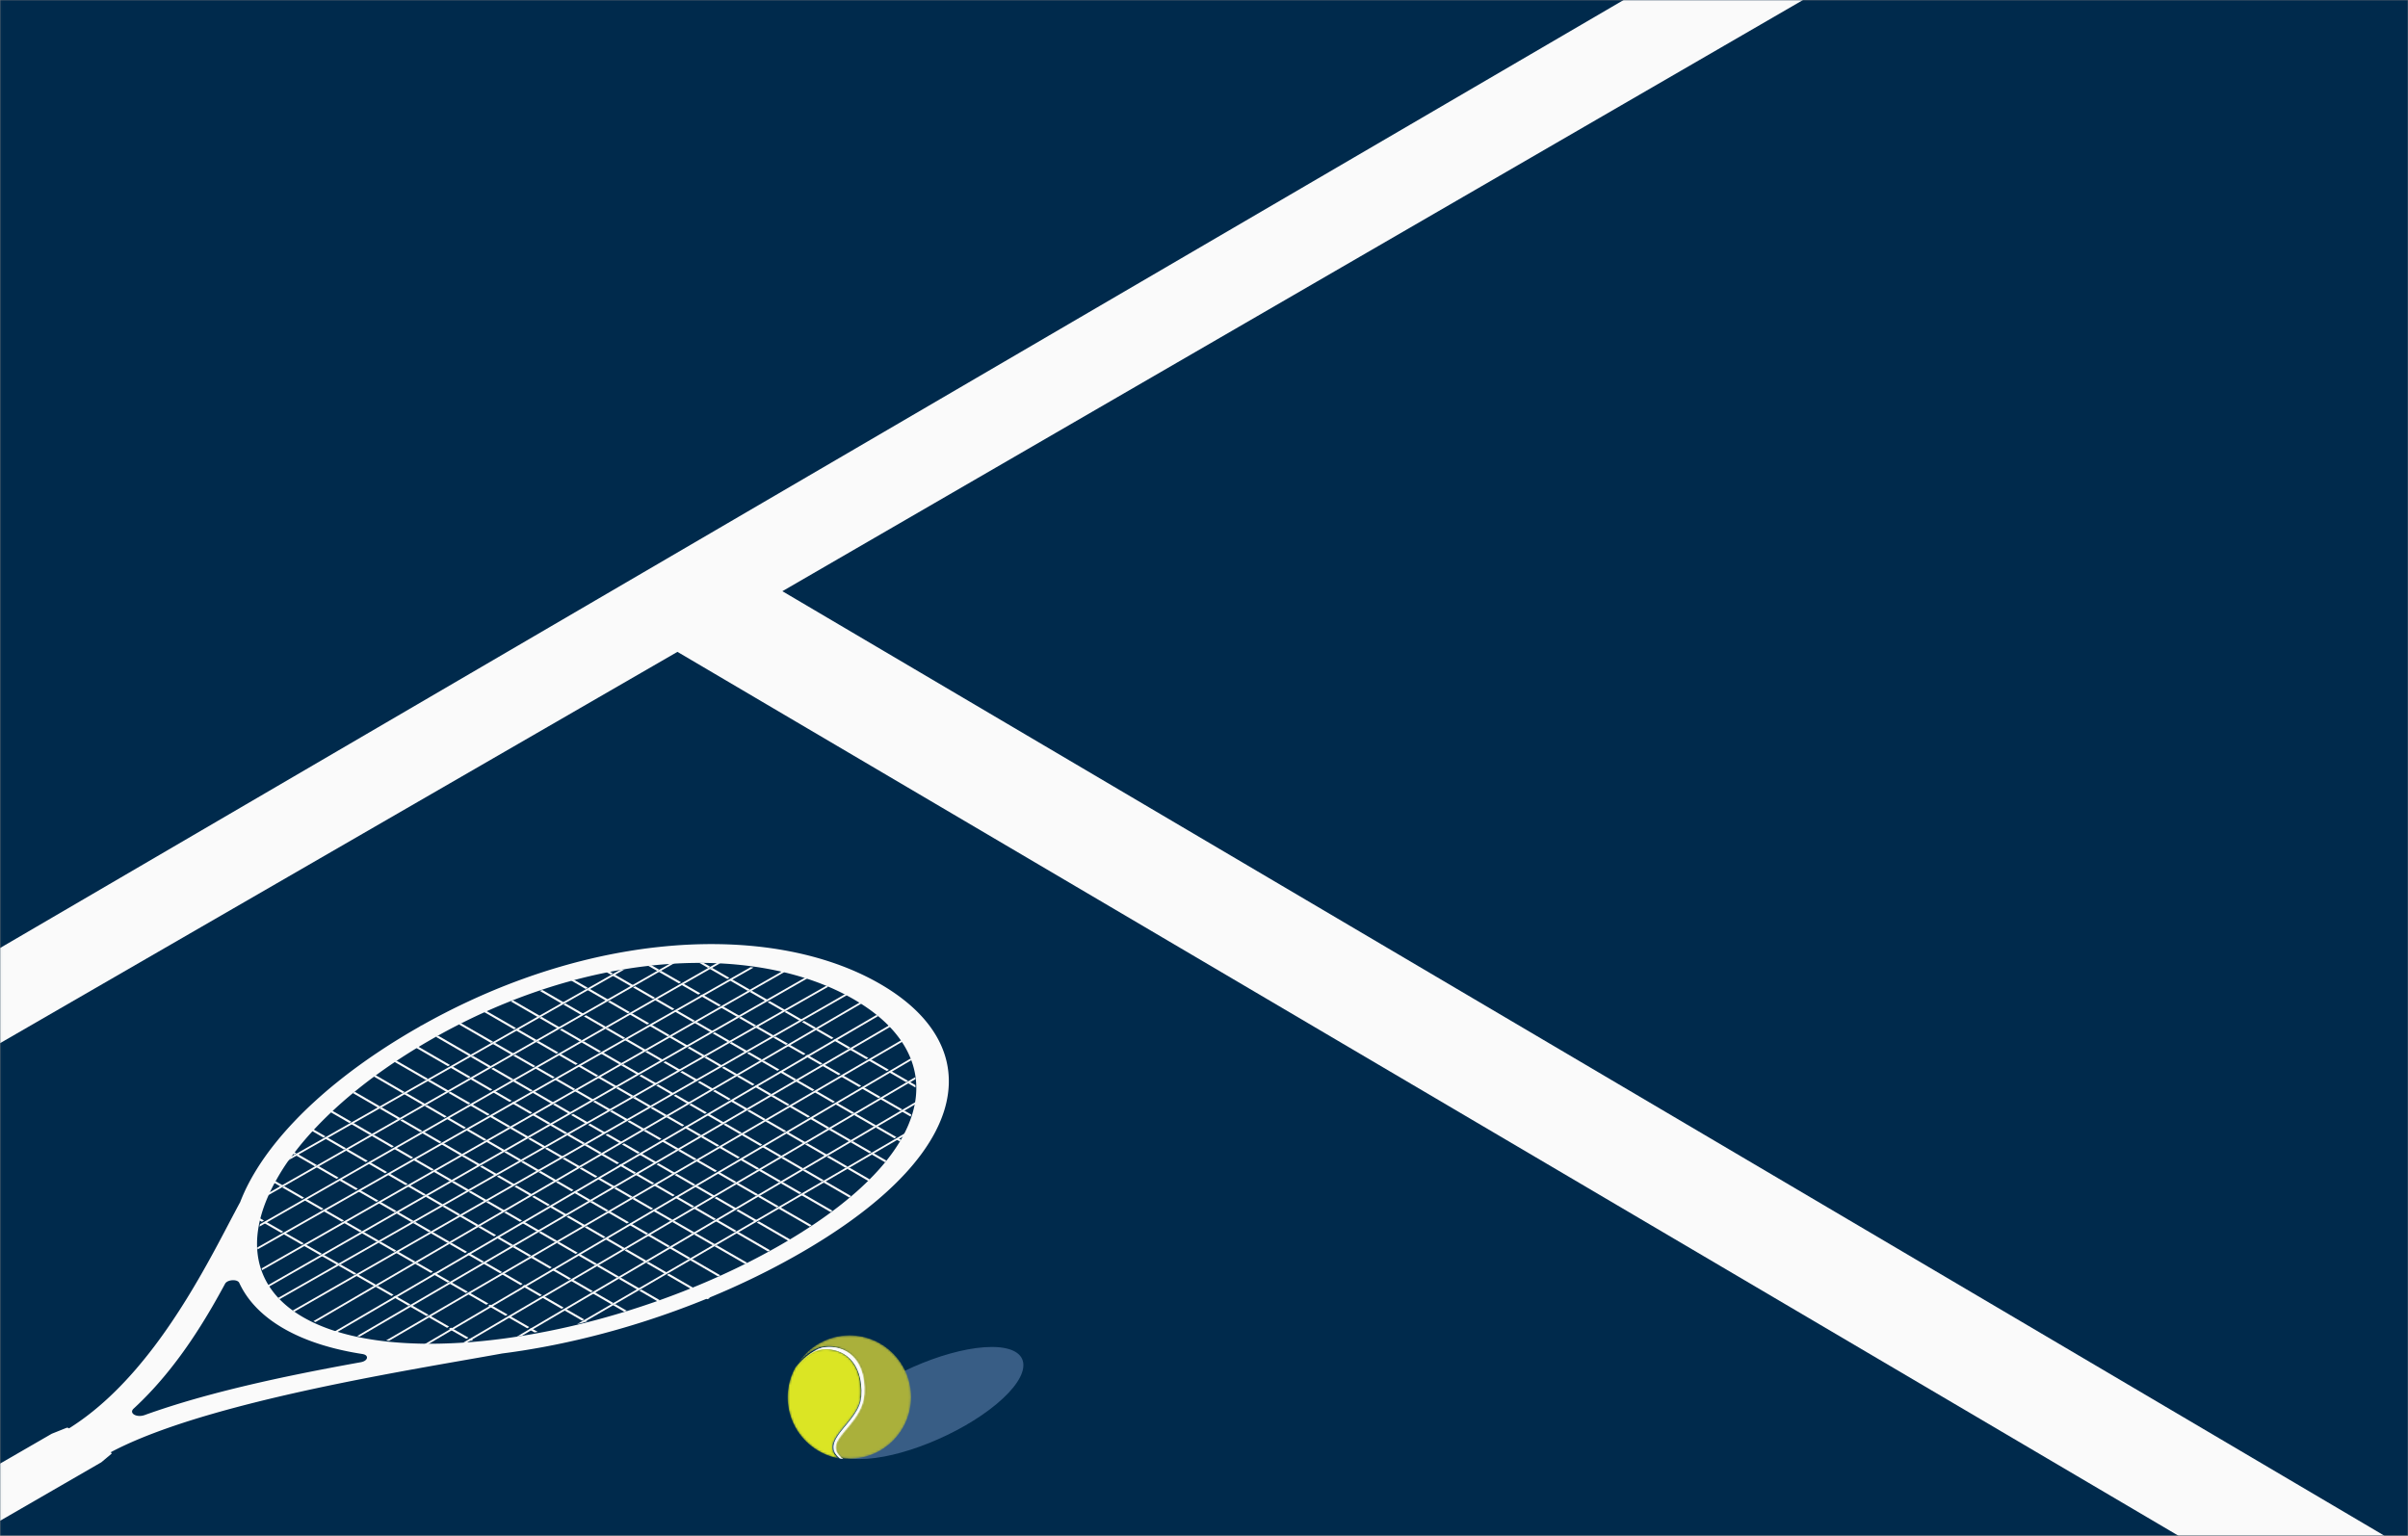 <svg xmlns="http://www.w3.org/2000/svg" xmlns:xlink="http://www.w3.org/1999/xlink" viewBox="0 0 1160 740"><rect x="0" y="0" width="1160" height="740" fill="#808080" stroke="none"/><defs><path id="path-1" d="M.026 0h1160v740H.026z"/><path d="M35.66 22.874C36.784 5.45 26.173-.946 16.765.124 11.733.694 7.273 4.929 4.21 8.745A29.657 29.657 0 00.437 23.258c0 14.708 10.67 26.933 24.735 29.46-10.698-8.538 9.689-17.442 10.488-29.844" id="path-3"/><path d="M25.249.39C14.679.39 5.402 5.944.159 14.304c3.143-3.741 7.667-7.83 12.76-8.387 9.674-1.061 20.323 5.277 19.43 22.595-.821 15.888-21.41 22.398-10.772 31.11 1.203.148 2.428.227 3.672.227 16.362 0 29.627-13.313 29.627-29.731C54.876 13.699 41.61.39 25.249.39" id="path-5"/></defs><g id="Tournament-challenge-app" stroke="none" stroke-width="1" fill="none" fill-rule="evenodd"><g id="Case-study" transform="translate(-140 -3645)"><g id="cards" transform="translate(140 3645)"><g id="shutterstock_1177470346"><g id="Group-5"><mask id="mask-2" fill="#fff"><use xlink:href="#path-1"/></mask><path id="Fill-1" fill="#002A4C" mask="url(#mask-2)" d="M.026 740h1160V0H.026z"/><path id="Fill-3" fill="#FAFAFA" mask="url(#mask-2)" d="M895.436-66.16L-33.63 476.427v45.646l359.974-207.992 833.682 491.01v-58.435l-783.132-461.8L895.436-15.566"/><path d="M0 732.767v-27.554L24.945 690.8l7.025-2.811c.144-.057.304-.084.457-.084.167 0 .326.031.444.101l.372.216c31.715-19.824 54.532-57.075 69.695-85.003.266-.48.526-.968.785-1.448 3.117-5.772 5.894-11.113 8.356-15.78.254-.49.513-.969.765-1.435l.006-.004c.468-.902.924-1.765 1.371-2.61.163-.298.324-.593.478-.888.34-.625.665-1.236.988-1.826a87.66 87.66 0 014.049-8.957 80.6 80.6 0 01.758-1.434 106.812 106.812 0 012.49-4.334c.172-.29.345-.576.524-.862 2.59-4.197 5.585-8.43 8.966-12.667.207-.26.42-.528.64-.796 2.704-3.34 5.65-6.692 8.833-10.026.237-.251.474-.502.716-.753a192.975 192.975 0 018.49-8.284l.781-.713a224.67 224.67 0 019.431-8.13c.284-.224.561-.453.845-.678a254.58 254.58 0 019.492-7.32c.295-.216.59-.432.892-.647a267.633 267.633 0 019.425-6.582c.307-.211.62-.418.937-.625a305.844 305.844 0 019.249-5.908c.324-.198.648-.4.978-.598a306.867 306.867 0 016.669-3.96c.772-.444 1.544-.884 2.315-1.324.336-.194.678-.383 1.019-.577 3.344-1.883 6.705-3.7 10.057-5.442.366-.18.712-.36 1.065-.545a317.26 317.26 0 0110.523-5.174l1.112-.52a323.992 323.992 0 0111.027-4.883 315.672 315.672 0 0113.585-5.341l1.24-.449a292.256 292.256 0 0114.47-4.83 291.825 291.825 0 0114.975-4.149c.47-.119.94-.238 1.415-.348a271.309 271.309 0 0118.273-3.796 64.497 64.497 0 011.56-.264 250.417 250.417 0 0115.47-2.103c.714-.08 1.421-.15 2.127-.216.934-.088 1.867-.18 2.799-.255.593-.053 1.184-.097 1.763-.145a232.907 232.907 0 0115.495-.691c.6-.013 1.185-.013 1.784-.018h.68c5.937 0 11.752.234 17.422.696l1.516.132c23.9 2.147 45.204 8.42 62.371 18.337 17.36 10.03 28.262 22.508 31.858 36.507.07.295.15.59.22.884a42.089 42.089 0 011.073 10.533c-.005.339-.018.686-.035 1.034-.123 2.754-.524 5.556-1.179 8.398-.074.335-.162.673-.254 1.017a37.632 37.632 0 01-.63 2.283c-.122.41-.254.823-.39 1.24a60.878 60.878 0 01-3.43 8.263c-.136.3-.298.603-.448.906-1.802 3.48-3.987 7-6.572 10.555-.202.272-.4.545-.602.818a109.749 109.749 0 01-7.182 8.654c-.23.255-.468.506-.705.757a135.04 135.04 0 01-7.657 7.602c-.255.242-.515.48-.775.717-10.69 9.74-24.366 19.57-41.2 29.297-14.103 8.147-29.037 15.429-44.378 21.75-.387.164-.781.322-1.17.49-4.655 1.9-9.35 3.721-14.071 5.446-.411.15-.83.308-1.234.453a408.694 408.694 0 01-15.64 5.319 405.993 405.993 0 01-18.73 5.473 398.083 398.083 0 01-23.414 5.486c-2.052.41-4.102.81-6.15 1.184a354.366 354.366 0 01-19.343 3.027c-1.02.184-2.078.373-3.162.571-.504.088-1.014.18-1.536.273-1.04.185-2.098.374-3.18.563-.81.146-1.639.295-2.486.44-8.03 1.417-17.273 3.018-27.301 4.822-.83.15-1.664.295-2.507.453-48.477 8.755-113.833 22.016-148.462 40.511l.372.216c.227.132.238.347.03.523l-4.856 4.061L0 732.767m112.33-115.936c-1.57 0-3.28.59-3.887 1.685l-.015.022c-.437.81-.883 1.632-1.334 2.455-.443.81-.893 1.619-1.35 2.433a392.293 392.293 0 01-3.592 6.34c-.315.527-.63 1.06-.947 1.6-2.914 4.942-6.082 10.019-9.543 15.105a80.08 80.08 0 01-.899 1.31c-.6.872-1.208 1.747-1.834 2.618-.303.44-.613.876-.935 1.307-.626.875-1.264 1.747-1.914 2.613-.322.436-.65.871-.979 1.303a191.142 191.142 0 01-5.383 6.81c-.477.576-.96 1.153-1.448 1.72-.132.159-.27.321-.402.475a77.1 77.1 0 01-1.216 1.408c-.545.625-1.097 1.254-1.653 1.87-.521.585-1.055 1.17-1.588 1.747l-.1.1a97.756 97.756 0 01-1.718 1.835 144.2 144.2 0 01-3.411 3.476 5.3 5.3 0 01-.241.233c-.548.546-1.107 1.082-1.673 1.628l-.049.04c-.608.58-1.215 1.152-1.835 1.724l-.02.022c-1.907 1.76.08 3.524 2.897 3.524.774 0 1.61-.136 2.446-.435.11-.04.222-.084.333-.12.888-.325 1.781-.641 2.687-.954l.072-.03c.938-.326 1.869-.647 2.812-.964a180.885 180.885 0 012.835-.946c.28-.097.56-.19.839-.277.904-.3 1.819-.594 2.747-.889.785-.25 1.59-.501 2.393-.752.318-.101.636-.198.96-.3.266-.083.532-.162.81-.246a155.45 155.45 0 012.209-.668 330.679 330.679 0 015.672-1.66c.543-.157 1.092-.316 1.648-.47 2.383-.669 4.79-1.328 7.213-1.966.741-.203 1.489-.4 2.23-.59.747-.198 1.488-.391 2.247-.58.74-.194 1.494-.388 2.246-.573.753-.193 1.506-.378 2.258-.567 1.5-.374 3.01-.744 4.52-1.104a643.305 643.305 0 016.793-1.602c.757-.176 1.515-.347 2.271-.519a833.982 833.982 0 0113.557-2.96c1.91-.397 3.81-.788 5.702-1.176 1.08-.22 2.158-.435 3.233-.655-1.074.215-2.152.435-3.233.655 1.081-.22 2.159-.44 3.233-.655 2.314-.462 4.62-.915 6.9-1.355 1.086-.211 2.166-.418 3.238-.625 3.224-.616 6.402-1.21 9.528-1.786 1.25-.233 2.468-.453 3.705-.678l.007-.004c.829-.15 1.651-.295 2.467-.444.045-.005.09-.018.129-.027 2.716-.54 3.563-2.393 2.145-3.374-.252-.18-.589-.326-1-.431a4.886 4.886 0 00-.51-.11 176.69 176.69 0 01-5.43-.933 151.396 151.396 0 01-4.733-.99c-.552-.123-1.11-.255-1.66-.387-.479-.11-.95-.229-1.422-.348a102.13 102.13 0 01-2.757-.73c-.332-.092-.663-.18-.994-.282a78.956 78.956 0 01-2.434-.721 24.85 24.85 0 01-1.068-.339c-.078-.022-.157-.044-.228-.07a43.162 43.162 0 01-1.096-.361c-.395-.128-.784-.264-1.178-.4a95.95 95.95 0 01-2.458-.885l-.981-.382a88.942 88.942 0 01-3.28-1.342 75.361 75.361 0 01-1.276-.568c-.301-.136-.596-.273-.896-.409-.36-.167-.725-.339-1.077-.515-.4-.189-.794-.387-1.187-.585-.294-.145-.586-.299-.873-.449a22.41 22.41 0 01-.86-.448c-.31-.163-.619-.335-.923-.502-.402-.224-.81-.453-1.205-.682-.396-.229-.79-.466-1.18-.695a46.787 46.787 0 01-.867-.537 15.257 15.257 0 01-.78-.497 40.028 40.028 0 01-.779-.501c-.34-.23-.679-.454-1.012-.687-.305-.206-.602-.418-.894-.624-.23-.163-.446-.33-.669-.489a58.466 58.466 0 01-1.134-.858 35.322 35.322 0 01-1.122-.897c-.369-.295-.73-.599-1.085-.902-.209-.176-.405-.352-.607-.532a38.471 38.471 0 01-1.589-1.461c-.233-.229-.473-.453-.694-.682-.178-.18-.361-.356-.531-.537a46.015 46.015 0 01-4.405-5.24c-.228-.316-.444-.637-.666-.959a27.349 27.349 0 01-.634-.963c-.21-.321-.412-.651-.608-.981a25.406 25.406 0 01-.672-1.162c-.153-.277-.306-.55-.446-.827a28.842 28.842 0 01-.913-1.83l-.055-.11a1.516 1.516 0 00-.482-.585c-.57-.462-1.475-.682-2.433-.682m92.821 30.603c.662.004 1.327.009 1.994.009 5.08 0 10.302-.176 15.634-.515.654-.044 1.307-.084 1.961-.132.503-.035 1.013-.075 1.523-.114.585-.044 1.183-.093 1.774-.141a303.167 303.167 0 0020.314-2.407c.782-.114 1.563-.237 2.358-.36 2.422-.388 4.86-.801 7.31-1.25a69.6 69.6 0 001.525-.281 354.28 354.28 0 0018.362-3.907c.996-.242 1.992-.48 2.983-.73l1.06-.265a374.854 374.854 0 0019.016-5.31 62.6 62.6 0 001.316-.404 393.66 393.66 0 0014.504-4.81c.417-.149.834-.294 1.245-.444a388.343 388.343 0 0014.19-5.385c.393-.158.787-.32 1.18-.48a356.113 356.113 0 0012.732-5.446c.382-.167.76-.338 1.13-.51 3.85-1.751 7.66-3.56 11.42-5.433.359-.18.718-.361 1.083-.537a333.29 333.29 0 0010.208-5.354c.347-.185.689-.379 1.03-.568 1.88-1.034 3.73-2.077 5.57-3.137 1.195-.69 2.373-1.386 3.537-2.076l.99-.594a258.713 258.713 0 009.324-5.865l.937-.62a215.455 215.455 0 008.806-6.164l.886-.655c2.912-2.165 5.65-4.33 8.225-6.499.278-.228.555-.453.82-.69a140.45 140.45 0 008.811-8.1 114.28 114.28 0 007.187-7.875c.213-.264.427-.532.641-.796 2.473-3.05 4.62-6.076 6.445-9.08.179-.282.352-.573.524-.859.443-.748.865-1.487 1.262-2.23.267-.489.52-.977.775-1.47a55.268 55.268 0 003.228-7.615c.121-.326.23-.652.327-.977a47.897 47.897 0 001.23-4.69c.079-.378.154-.766.22-1.144a40.43 40.43 0 00.663-7.299v-.404a36.569 36.569 0 00-.22-3.718 69.84 69.84 0 00-.11-.95 38.472 38.472 0 00-2.49-9.363 42.92 42.92 0 00-4.275-7.985l-.49-.726a53.426 53.426 0 00-5.067-6.163c-.21-.216-.414-.436-.624-.651a68.715 68.715 0 00-5.67-5.135l-.731-.59a84.305 84.305 0 00-6.794-4.817c-.27-.176-.554-.347-.831-.523a94.635 94.635 0 00-5.547-3.22 49.89 49.89 0 00-.9-.493 112.971 112.971 0 00-8.297-3.947 123.708 123.708 0 00-9.846-3.726 51.862 51.862 0 00-1.114-.37 140.467 140.467 0 00-10.607-2.965 96.56 96.56 0 00-1.249-.286 157.655 157.655 0 00-13.73-2.517 179.843 179.843 0 00-16.1-1.505c-.545-.026-1.091-.048-1.63-.074a205.936 205.936 0 00-7.323-.158c-.228 0-.457 0-.687.004h-.214a203.374 203.374 0 00-13.341.44c-3.035.194-6.09.453-9.179.779-.56.057-1.124.118-1.687.189-3.918.435-7.87.985-11.86 1.645-.827.137-1.668.277-2.502.423a281.56 281.56 0 00-5.22.972c-.498.101-.997.202-1.49.304a251.4 251.4 0 00-15.715 3.726l-1.373.37a269.067 269.067 0 00-13.63 4.153 272.719 272.719 0 00-14.02 5.09 41.87 41.87 0 00-1.195.475c-3.75 1.487-7.5 3.067-11.25 4.752l-1.128.51a284.098 284.098 0 00-10.668 5.09l-1.077.541a295.46 295.46 0 00-11.175 5.957c-1.199.673-2.4 1.355-3.594 2.046a288.448 288.448 0 00-5.43 3.216c-.33.198-.66.396-.985.598a291.34 291.34 0 00-9.265 5.896c-.307.21-.62.418-.932.629a266.757 266.757 0 00-10.282 7.25 226.314 226.314 0 00-9.428 7.356c-.278.23-.555.453-.833.682a210.031 210.031 0 00-9.315 8.197c-.26.237-.514.48-.768.721a179.221 179.221 0 00-8.328 8.381c-.237.25-.468.506-.7.761a144.676 144.676 0 00-8.57 10.18c-.207.265-.415.533-.617.806a76.9 76.9 0 00-1.105 1.518l-.027.017c-.42.563-.833 1.131-1.227 1.694l-.114.066c-2.3 3.26-4.228 6.437-6.01 9.653-.175.294-.336.59-.49.88a84.009 84.009 0 00-2.498 4.95l-.08.047c-.213.454-.337.854-.524 1.303-1.661 3.735-2.942 7.417-3.85 11.02-.08.344-.167.691-.24 1.03-.118.497-.223.994-.328 1.483-.072.378-.143.748-.208 1.122-.63 3.462-.881 6.84-.752 10.114.016.326.025.651.047.972.21 3.225.783 6.349 1.763 9.345.083.281.186.559.282.84a35.968 35.968 0 003.402 7.08c.144.245.3.492.464.734a39.736 39.736 0 004.566 5.741l.63.642a48.275 48.275 0 006.125 5.183c.257.19.522.374.792.554a59.61 59.61 0 004.062 2.57 69.513 69.513 0 005.924 3.044 84.777 84.777 0 009.046 3.493c.371.124.75.242 1.128.357a108.18 108.18 0 0010.004 2.6c.425.092.857.176 1.283.26 3.946.8 8.069 1.434 12.335 1.913.485.058.97.11 1.463.163 5.219.541 10.664.854 16.281.95.567.01 1.126.014 1.699.018" id="Fill-4" fill="#FAFAFA" mask="url(#mask-2)"/></g><path d="M139 663c1.921-.438 3.836-.865 5.744-1.284-1.905.423-3.82.851-5.744 1.284m5.744-1.284c1.088-.24 2.174-.48 3.256-.716-1.083.24-2.168.476-3.256.716" id="Fill-6" fill="#FAFAFA"/><path d="M171 657.235c1.003-.158 2.005-.316 3-.47-.045.008-.097.022-.148.026-.944.15-1.894.295-2.852.444" id="Fill-7" fill="#FAFAFA"/><path d="M441 524l-3.642-2.102.998-.582 2.63 1.52c.01.253.014.507.014.761V524m-4.511-2.605l-8.407-4.847.999-.583 8.405 4.847-.997.583m-9.276-5.35l-8.985-5.18.998-.588 8.985 5.185-.998.582m-9.854-5.683l-7.827-4.515.998-.582 7.826 4.514-.997.583m-8.696-5.018l-7.247-4.177.999-.583 7.246 4.177-.998.583m-8.116-4.681l-7.536-4.348.998-.582 7.536 4.348-.998.582m-8.405-4.847l-5.821-3.358 1.01-.578 5.809 3.354-.998.582m-6.69-3.862l-7.537-4.348 1.01-.574 7.537 4.348-1.01.574m-8.406-4.847l-7.246-4.182 1.01-.573 7.246 4.177-1.01.578m-8.116-4.685l-7.826-4.515 1.01-.573 7.826 4.514-1.01.574m-8.695-5.014l-8.986-5.184 1.01-.574 8.985 5.18-1.01.578m-9.855-5.688l-8.405-4.847 1.01-.573 8.406 4.847-1.01.573m-9.275-5.35L337 464.004c.23-.004.457-.004.685-.004.446 0 .89.004 1.334.009l3.095 1.786-1.01.574" id="Fill-8" fill="#FAFAFA"/><path d="M438.672 538l-4.1-2.357 1.004-.584 3.424 1.967c-.097.324-.206.65-.328.974m-4.975-2.862l-9.622-5.53 1.004-.584 9.623 5.53-1.005.584m-10.497-6.03l-8.457-4.864 1.005-.583 8.456 4.863-1.004.584m-9.332-5.364l-9.04-5.197 1.005-.583 9.04 5.196-1.005.584m-9.914-5.701l-7.874-4.526 1.005-.583 7.873 4.525-1.004.584m-8.748-5.026l-7.29-4.192 1.004-.583 7.29 4.191-1.004.584m-8.165-4.696l-7.581-4.354 1.003-.588 7.582 4.358-1.004.584m-8.457-4.86l-6.03-3.466 1.016-.575 6.019 3.458-1.005.584m-6.905-3.968l-7.582-4.358 1.017-.58 7.581 4.359-1.016.58m-8.456-4.864l-7.29-4.192 1.016-.575 7.29 4.192-1.016.575m-8.165-4.692l-7.873-4.525 1.015-.58 7.874 4.526-1.016.579m-8.748-5.03l-9.04-5.197 1.016-.575 9.04 5.197-1.016.575m-9.915-5.697l-8.456-4.863 1.016-.575 8.456 4.859-1.016.579m-9.33-5.364l-9.623-5.53 1.015-.58 9.623 5.531-1.016.58m-10.498-6.036L312 465.19a74.95 74.95 0 011.692-.189l3.89 2.238-1.016.575" id="Fill-9" fill="#FAFAFA"/><path d="M433.476 550l-1.755-1.01 1-.585 1.279.738c-.173.286-.345.576-.524.857m-2.627-1.516l-9.006-5.201 1-.585 9.007 5.202-1 .584m-9.879-5.702l-9.587-5.536 1-.584 9.588 5.536-1 .584m-10.46-6.04l-8.425-4.864v-.005l1-.58 8.426 4.864-1 .584m-9.298-5.368l-9.006-5.202 1-.584 9.007 5.201-1 .585m-9.878-5.703l-7.845-4.53v-.004l1.001-.584 7.844 4.534-1 .584m-8.716-5.034l-7.264-4.196 1.001-.584 7.264 4.195-1.001.585m-8.135-4.697l-7.554-4.362 1-.585 7.555 4.363-1.001.584m-8.426-4.868l-6.182-3.567 1.013-.58 6.17 3.563-1 .584M359.007 507l-7.554-4.363 1.012-.575 7.554 4.358-1.012.58m-8.426-4.863l-7.263-4.196 1.013-.58 7.263 4.196-1.013.58m-8.134-4.701l-7.845-4.53 1.013-.575 7.844 4.53-1.012.575m-8.716-5.03l-9.007-5.202 1.013-.58 9.006 5.202-1.012.58m-9.879-5.707l-8.425-4.864 1.013-.58 8.425 4.868-1.012.576m-9.297-5.369l-9.588-5.535 1.013-.58 9.587 5.54-1.012.575m-10.46-6.04l-9.006-5.198 1.013-.58 9.006 5.202-1.012.575m-9.879-5.702L292 468.303l1.489-.303 1.743 1.01-1.012.576" id="Fill-10" fill="#FAFAFA"/><path d="M426.36 560l-6.671-3.864.999-.586 6.312 3.653c-.214.264-.427.533-.64.797m-7.542-4.366l-9-5.211 1-.586 9 5.212-1 .585m-9.871-5.717l-9.581-5.546 1-.585 9.58 5.545-1 .586m-10.451-6.052l-8.419-4.873 1-.585 8.42 4.872-1.001.586m-9.29-5.379l-9-5.206 1-.586 9 5.207-1 .585m-9.87-5.713l-7.84-4.537 1-.586 7.839 4.538-1 .585m-8.709-5.043l-7.258-4.2 1-.585 7.257 4.2-.999.585m-8.13-4.705l-7.548-4.371 1-.585 7.55 4.37h-.001l-1 .586m-8.42-4.873l-6.329-3.666 1.012-.577 6.317 3.658-1 .585m-7.2-4.168l-7.548-4.37 1.012-.581 7.548 4.37-1.011.581m-8.42-4.876l-7.258-4.204 1.013-.576 7.257 4.203-1.012.577m-8.128-4.705l-7.839-4.538 1.012-.581 7.838 4.538-1.011.58m-8.71-5.043l-9-5.212 1.012-.576 9 5.211-1.012.577m-9.87-5.713l-8.42-4.877 1.012-.577 8.419 4.873-1.012.58m-9.29-5.378l-9.58-5.545 1.011-.581 9.581 5.545-1.012.581m-10.451-6.052l-9-5.21 1.011-.577 9 5.206-1.011.581m-9.871-5.712L275 472.37l1.372-.37 6.776 3.922-1.012.58" id="Fill-11" fill="#FAFAFA"/><path d="M418.262 569l-10.076-5.83 1-.585 9.814 5.68c-.242.247-.49.493-.738.735m-10.946-6.332l-8.997-5.206 1-.585 8.996 5.206-1 .585m-9.866-5.712l-9.577-5.54 1-.585 9.576 5.54-1 .585m-10.446-6.041l-8.416-4.872 1-.585 8.416 4.872-1 .585m-9.287-5.373l-8.996-5.207 1-.584 8.996 5.201v.005l-1 .585m-9.866-5.712l-7.835-4.534.999-.584 7.835 4.533-1 .585m-8.705-5.035l-7.255-4.2 1-.584 7.254 4.195-.999.59m-8.126-4.706l-7.545-4.366 1-.585 7.545 4.366-1 .585m-8.415-4.867l-6.477-3.751 1.01-.576 6.466 3.742-1 .585m-7.347-4.252l-7.545-4.367 1.011-.58 7.545 4.366-1.01.58m-8.417-4.871l-7.255-4.195 1.011-.58 7.256 4.199-1.012.576m-8.126-4.7l-7.834-4.534 1.01-.576 7.836 4.533-1.012.576m-8.705-5.039l-8.996-5.201 1.01-.58 8.997 5.205-1.011.576m-9.867-5.707l-8.416-4.868 1.011-.58 8.416 4.872-1.01.576m-9.287-5.373l-9.577-5.54 1.011-.581 9.577 5.545-1.011.576m-10.447-6.046l-8.996-5.206 1.01-.576 8.997 5.206-1.011.576m-9.867-5.708L260 477.427c.422-.146.845-.286 1.272-.427l10.279 5.945-1.011.58" id="Fill-12" fill="#FAFAFA"/><path d="M409.181 577l-12.51-7.245.993-.59L410 576.31c-.265.238-.542.462-.819.691m-13.38-7.75l-8.99-5.209.993-.59 8.99 5.209-.993.59m-9.86-5.71l-9.57-5.547h.001l.993-.585 9.57 5.542-.994.59m-10.44-6.048l-8.408-4.874.993-.585 8.409 4.87-.993.589m-9.28-5.376l-8.989-5.208.993-.59 8.99 5.209-.993.59m-9.86-5.715l-7.83-4.535.993-.59 7.83 4.54-.993.585m-8.7-5.036l-7.249-4.201.993-.59 7.25 4.201-.993.59m-8.12-4.707l-7.54-4.364.993-.589 7.54 4.368-.993.585m-8.41-4.87l-6.623-3.835 1.016-.576 6.6 3.822-.993.59m-7.493-4.342l-7.54-4.368 1.016-.572 7.54 4.364-1.016.576m-8.41-4.87l-7.25-4.2 1.017-.577 7.25 4.201-1.017.577m-8.12-4.707l-7.829-4.535 1.016-.572 7.83 4.535-1.016.572m-8.7-5.037l-8.989-5.208 1.015-.576 8.99 5.208-1.016.576m-9.86-5.714l-8.409-4.87 1.016-.575 8.41 4.873-1.016.572m-9.28-5.375l-9.57-5.542 1.016-.577 9.57 5.547-1.016.572m-10.44-6.044l-8.99-5.208 1.017-.576 8.99 5.208-1.016.576m-9.86-5.714L246 482.475a43.6 43.6 0 011.19-.475l12.8 7.412v.004l-1.016.572" id="Fill-13" fill="#FAFAFA"/><path d="M400.113 584l-14.127-8.157.998-.59L401 583.344l-.887.656m-15-8.663l-9.026-5.212.997-.586 9.027 5.208-.997.59m-9.9-5.714l-9.608-5.547.997-.59 9.608 5.547-.997.59m-10.482-6.053l-8.444-4.873.998-.59 8.443 4.873-.996.59m-9.318-5.38l-9.026-5.212.997-.59 9.026 5.213-.997.59m-9.9-5.714l-7.861-4.539v-.004l.997-.586 7.861 4.539-.996.59m-8.735-5.045l-7.28-4.204.998-.59 7.28 4.204-.998.59m-8.153-4.706l-7.57-4.371.997-.59 7.57 4.371-.996.59m-8.444-4.877l-6.79-3.918 1.02-.577 6.767 3.905-.997.59m-7.664-4.425l-7.57-4.37 1.02-.578 7.57 4.372-1.02.576m-8.443-4.873l-7.28-4.204 1.02-.576 7.28 4.204-1.02.576m-8.153-4.71l-7.861-4.538 1.02-.573 7.862 4.539-1.02.572m-8.735-5.04l-9.027-5.212 1.02-.577 9.027 5.212-1.02.577m-9.9-5.719l-8.444-4.873 1.02-.576 8.444 4.877-1.02.572m-9.317-5.379l-9.608-5.547 1.02-.576 9.608 5.55-1.02.573m-10.482-6.048l-9.026-5.213 1.02-.576 9.027 5.212-1.02.577m-9.9-5.719L233 487.511l1.13-.511 14.483 8.36-1.02.576" id="Fill-14" fill="#FAFAFA"/><path d="M390.062 591l-15.06-8.682 1.003-.585L391 590.38l-.938.62m-15.933-9.183l-9.023-5.202 1.003-.585 9.022 5.203-1.002.584m-9.896-5.708l-9.605-5.536 1.002-.584 9.605 5.536-1.002.584m-10.479-6.041l-8.44-4.864 1.002-.585 8.44 4.864-1.002.585m-9.314-5.37l-9.023-5.197 1.003-.585 9.022 5.198-1.002.585m-9.896-5.704l-7.859-4.53 1.003-.584 7.859 4.53-1.003.584m-8.732-5.035l-7.277-4.192 1.003-.584 7.277 4.192-1.003.584m-8.15-4.697l-7.567-4.363 1.002-.584 7.568 4.363-1.003.584m-8.44-4.864l-6.916-3.99 1.014-.575 6.904 3.98-1.002.585m-7.79-4.49l-7.567-4.364 1.014-.58 7.567 4.364-1.013.58m-8.441-4.869l-7.277-4.192 1.014-.58 7.277 4.197-1.014.575m-8.15-4.697l-7.858-4.53 1.013-.58 7.86 4.535-1.015.575m-8.732-5.035l-9.023-5.198 1.014-.58 9.023 5.202-1.014.576m-9.896-5.703l-8.441-4.864 1.014-.58 8.441 4.864-1.014.58m-9.314-5.37l-9.605-5.536 1.014-.58 9.605 5.536-1.014.58m-10.479-6.041l-9.022-5.202 1.014-.576 9.022 5.202-1.014.576m-9.895-5.703L221 493.54l1.078-.541 15.462 8.91-1.014.58" id="Fill-15" fill="#FAFAFA"/><path d="M202.038 495l-.038-.036.95-.964.05.05c-.322.32-.645.631-.962.95" id="Fill-16" fill="#FAFAFA"/><path d="M380.009 598l-15.428-8.935 1.002-.588L381 597.404l-.991.596m-16.302-9.439l-9.028-5.227 1.003-.587 9.028 5.227-1.003.587m-9.901-5.734l-9.61-5.563 1.002-.587 9.61 5.562-1.002.588m-10.484-6.066l-8.445-4.892 1.003-.587 8.445 4.892-1.003.587m-9.318-5.395l-9.028-5.227 1.003-.587 9.027 5.227-1.002.587m-9.902-5.735l-7.862-4.551 1.002-.587 7.863 4.551-1.003.587m-8.736-5.055l-7.28-4.216 1.002-.587 7.28 4.216-1.002.587m-8.154-4.723l-7.572-4.384 1.003-.587 7.572 4.384-1.003.587m-8.445-4.887l-7.059-4.088 1.015-.579 7.046 4.08-1.002.587m-7.933-4.592l-7.571-4.383 1.015-.583 7.571 4.384-1.014.582m-8.446-4.891l-7.28-4.212 1.015-.583 7.28 4.216-1.014.579m-8.155-4.72l-7.862-4.551 1.014-.583 7.863 4.552-1.015.582m-8.736-5.059l-9.028-5.227 1.015-.578 9.028 5.227-1.015.578m-9.901-5.73l-8.445-4.892 1.015-.578 8.444 4.887-1.014.583m-9.32-5.395l-9.609-5.562 1.015-.583 9.61 5.562-1.015.583m-10.483-6.07l-9.028-5.227 1.015-.578 9.027 5.227-1.014.578m-9.901-5.73L210 499.574c.342-.19.684-.38 1.027-.574l15.882 9.196-1.014.583" id="Fill-17" fill="#FAFAFA"/><path d="M369.967 603l-15.302-8.856.998-.592L371 602.43c-.342.19-.685.384-1.033.57m-16.176-9.364l-9.032-5.23.998-.592 9.032 5.23-.998.592m-9.906-5.734l-9.615-5.57.998-.591 9.615 5.57-.998.591m-10.489-6.073l-8.45-4.894h.001l.997-.588 8.45 4.89-.998.592m-9.323-5.398l-9.033-5.23.998-.591 9.033 5.23-.998.591m-9.907-5.738l-7.866-4.554.997-.587 7.867 4.554-.998.587m-8.74-5.057l-7.284-4.218.997-.592 7.285 4.218-.998.592m-8.158-4.726l-7.576-4.382.998-.592 7.575 4.386-.997.588m-8.45-4.89l-7.203-4.17 1.021-.578 7.18 4.156-.998.592m-8.077-4.678l-7.575-4.381 1.02-.58 7.576 4.387-1.02.574m-8.45-4.89l-7.284-4.218 1.021-.574 7.284 4.214-1.02.579m-8.16-4.722l-7.866-4.554 1.021-.579 7.867 4.554-1.021.579m-8.74-5.062l-9.033-5.23 1.021-.579 9.032 5.23-1.02.579m-9.907-5.734l-8.45-4.894 1.022-.578 8.449 4.894-1.021.578m-9.323-5.397l-9.616-5.57 1.022-.574 9.615 5.565-1.021.579m-10.49-6.074l-9.031-5.23 1.02-.578 9.033 5.23-1.021.578m-9.907-5.738L200 504.601c.325-.203.655-.402.986-.601l15.803 9.152-1.02.574" id="Fill-18" fill="#FAFAFA"/><path d="M358.915 609l-14.694-8.469 1.004-.585L360 608.463a73.17 73.17 0 00-1.085.537m-15.569-8.975l-9.034-5.204 1.004-.585 9.034 5.204-1.004.585m-9.909-5.71l-9.617-5.543 1.004-.585 9.617 5.543-1.003.585m-10.492-6.05l-8.452-4.87 1.005-.584 8.451 4.87-1.003.585m-9.327-5.376l-9.034-5.209 1.004-.585 9.034 5.209-1.004.585m-9.908-5.71l-7.87-4.536 1.004-.585 7.87 4.535-1.004.585m-8.744-5.041l-7.285-4.197v-.005l1.004-.585 7.285 4.202-1.003.585m-8.16-4.703l-7.578-4.369 1.004-.585 7.578 4.369-1.004.585m-8.452-4.875l-7.333-4.223 1.016-.58 7.32 4.218-1.003.585m-8.207-4.729l-7.578-4.368 1.016-.577 7.577 4.369-1.015.576m-8.452-4.87l-7.285-4.201 1.015-.581 7.286 4.201-1.015.581m-8.16-4.707l-7.87-4.536 1.016-.576 7.869 4.535-1.015.577m-8.744-5.038l-9.034-5.208 1.015-.581 9.034 5.209-1.015.58m-9.908-5.714l-8.452-4.87 1.015-.581 8.452 4.874-1.015.577m-9.327-5.376l-9.616-5.543 1.015-.577 9.617 5.543-1.015.577m-10.492-6.045l-9.035-5.209 1.016-.58 9.035 5.208-1.016.581m-9.909-5.715L190 511.63c.314-.211.627-.418.934-.629l15.242 8.79-1.016.576" id="Fill-19" fill="#FAFAFA"/><path d="M345.874 615l-13.42-7.796 1-.587L347 614.488c-.369.172-.745.344-1.126.512m-14.29-8.3l-8.992-5.223.998-.587 8.993 5.224-.999.587m-9.863-5.731l-9.573-5.56.999-.587 9.573 5.56-.999.587m-10.443-6.067l-8.413-4.884.999-.587 8.413 4.884-1 .587m-9.283-5.392l-8.992-5.22 1-.586 8.992 5.22-1 .586m-9.862-5.727l-7.833-4.548 1-.587 7.832 4.549-1 .586m-8.702-5.056l-7.253-4.209 1-.587 7.252 4.21-.999.586m-8.123-4.716l-7.542-4.382 1-.586 7.542 4.38-1 .588m-8.412-4.885l-7.45-4.328 1.01-.582 7.439 4.324-1 .586m-8.32-4.835l-7.541-4.381 1.01-.578 7.542 4.38-1.01.579m-8.413-4.884l-7.252-4.214 1.01-.578 7.253 4.21-1.01.582m-8.123-4.717l-7.833-4.549 1.011-.582 7.832 4.549-1.01.582m-8.703-5.056l-8.993-5.224 1.01-.578 8.993 5.22-1.01.582m-9.863-5.727l-8.413-4.889 1.011-.578 8.413 4.884-1.01.583m-9.284-5.392l-9.573-5.563 1.01-.578 9.573 5.559-1.01.582m-10.443-6.066l-8.993-5.224 1.01-.583 8.993 5.224-1.01.583m-9.863-5.732L180 518.658c.288-.221.583-.442.883-.658l14.011 8.14-1.01.578" id="Fill-20" fill="#FAFAFA"/><path d="M332.817 621l-11.558-6.695.997-.592L334 620.519c-.394.159-.789.322-1.183.481m-12.432-7.199l-9.025-5.229.996-.591 9.026 5.229-.997.591m-9.898-5.736l-9.608-5.565.997-.592 9.607 5.565-.996.592m-10.481-6.069l-8.443-4.893.996-.592 8.444 4.894-.997.591m-9.317-5.396l-9.025-5.23.996-.591 9.026 5.229-.997.592m-9.899-5.737l-7.86-4.553.997-.592 7.86 4.553-.997.592m-8.734-5.057l-7.279-4.217.997-.592 7.28 4.217-.998.588m-8.152-4.721l-7.57-4.386.997-.587 7.57 4.38-.997.593m-8.443-4.89l-7.64-4.424 1.02-.579 7.617 4.412-.997.592m-8.513-4.933l-7.57-4.386 1.02-.578 7.57 4.385-1.02.579m-8.443-4.89l-7.278-4.217 1.02-.578 7.278 4.217-1.02.579m-8.152-4.726l-7.86-4.553 1.02-.574 7.86 4.553-1.02.574m-8.734-5.056l-9.025-5.23 1.02-.578 9.025 5.23-1.02.578m-9.898-5.737l-8.444-4.89 1.02-.578 8.444 4.894-1.02.574m-9.317-5.397l-9.608-5.565 1.02-.578 9.608 5.569-1.02.574m-10.481-6.068l-9.025-5.229 1.02-.579 9.025 5.23-1.02.578m-9.9-5.737L170 526.685c.278-.23.556-.455.834-.685l12.21 7.07-1.02.58" id="Fill-21" fill="#FAFAFA"/><path d="M340.85 626l-.85-.466c.443-.183.893-.356 1.336-.534l.664.365-1.15.635" id="Fill-22" fill="#FAFAFA"/><path d="M316.75 627l-8.813-5.1 1.004-.588 9.059 5.242c-.412.15-.83.296-1.25.446m-9.688-5.608l-9.043-5.232 1.005-.588 9.042 5.232-1.004.588m-9.917-5.736l-9.626-5.568v-.005l1.004-.588 9.626 5.573-1.004.588m-10.5-6.077l-8.46-4.892v-.004l1.004-.588 8.46 4.897-1.005.587m-9.334-5.4l-9.042-5.232 1.005-.588 9.041 5.232-1.004.588m-9.917-5.736l-7.875-4.56 1.004-.589 7.875 4.557-1.004.592m-8.75-5.065l-7.292-4.22 1.004-.588 7.292 4.22-1.004.588m-8.167-4.724l-7.584-4.388 1.004-.588 7.584 4.388-1.004.588m-8.459-4.896l-7.817-4.521 1.016-.584 7.806 4.517-1.005.588m-8.692-5.03l-7.583-4.388 1.016-.579 7.583 4.389-1.016.579m-8.458-4.893l-7.292-4.22 1.016-.583 7.292 4.22-1.016.583m-8.168-4.728l-7.875-4.556 1.016-.58 7.876 4.557-1.017.579m-8.75-5.06l-9.042-5.233 1.016-.583 9.043 5.232-1.017.584m-9.917-5.74l-8.459-4.893 1.017-.583 8.458 4.896-1.016.58m-9.334-5.401l-9.625-5.568 1.016-.58 9.626 5.569-1.017.579m-10.5-6.077l-9.042-5.228 1.016-.583 9.043 5.232-1.017.58m-9.917-5.737l-9.281-5.37c.255-.242.51-.485.77-.724l9.527 5.515-1.016.58" id="Fill-23" fill="#FAFAFA"/><path d="M300.682 632l-5.316-3.077.996-.592 5.638 3.263a62.6 62.6 0 01-1.318.406m-6.19-3.585l-9.027-5.226.998-.588 9.026 5.227-.997.587m-9.9-5.73l-9.61-5.562.998-.592 9.61 5.563h-.001l-.997.591m-10.483-6.07l-8.445-4.887.998-.591 8.444 4.887-.997.591m-9.318-5.394l-9.027-5.227.998-.592 9.026 5.227-.997.592m-9.9-5.73l-7.862-4.552.997-.591 7.862 4.551-.997.592m-8.736-5.06l-7.28-4.215.998-.588 7.28 4.212-.998.591m-8.153-4.719l-7.571-4.383.997-.592 7.571 4.384-.997.591m-8.445-4.891l-7.966-4.609v-.004l1.02-.574 7.944 4.6-.998.587m-8.84-5.117l-7.57-4.383 1.02-.579 7.57 4.384-1.02.578m-8.444-4.887l-7.28-4.215 1.02-.579 7.28 4.216-1.02.578m-8.153-4.723l-7.862-4.552 1.02-.578 7.863 4.556-1.02.574m-8.737-5.055l-9.026-5.227 1.02-.578 9.027 5.227-1.02.578m-9.901-5.734l-8.444-4.887 1.02-.579 8.444 4.887-1.02.579m-9.318-5.395l-9.61-5.562 1.021-.579 9.61 5.563-1.021.578m-10.483-6.07l-9.026-5.222 1.02-.579 9.027 5.227-1.02.574m-9.9-5.73L150 544.764c.231-.256.463-.512.7-.764l6.103 3.532-1.02.578" id="Fill-24" fill="#FAFAFA"/><path d="M281.603 637l-.308-.18 1.001-.585.704.409-1.397.356m-1.18-.681l-9.011-5.205 1-.585 9.012 5.205-1.001.585m-9.883-5.706l-9.594-5.543 1.002-.585 9.593 5.539-1.001.589m-10.466-6.044l-8.43-4.871 1.001-.585 8.43 4.87-1 .586m-9.303-5.372l-9.012-5.205 1.002-.584 9.011 5.204-1 .585m-9.884-5.71l-7.85-4.532 1.002-.585 7.849 4.532-1.001.585m-8.722-5.034l-7.267-4.198 1.001-.584 7.268 4.198-1.001.584m-8.14-4.703l-7.558-4.365 1.001-.585 7.558 4.365-1 .585m-8.43-4.866l-8.129-4.695 1.013-.576 8.116 4.686-1 .585m-9.001-5.196l-7.558-4.365 1.013-.58 7.558 4.365-1.013.58m-8.43-4.87l-7.267-4.199 1.012-.576 7.268 4.198-1.013.576m-8.14-4.699l-7.849-4.532 1.013-.58 7.85 4.532-1.013.58m-8.722-5.038l-9.01-5.204 1.012-.576 9.011 5.205-1.013.575m-9.883-5.705l-8.43-4.871 1.012-.576 8.43 4.866-1.012.58m-9.303-5.371l-9.592-5.539 1.012-.58 9.593 5.539-1.013.58m-10.465-6.044l-9.011-5.205 1.013-.576 9.011 5.2-1.013.58m-9.883-5.705l-.773-.449c.202-.272.41-.54.617-.804l1.169.673-1.013.58" id="Fill-25" fill="#FAFAFA"/><path d="M257.478 642l-2.607-1.499 1-.581 3.129 1.8c-.51.1-1.02.193-1.522.28M254 640.003l-9.58-5.506 1-.58 9.58 5.505-1 .581m-10.451-6.008l-8.418-4.838 1-.58 8.418 4.837-1 .58m-9.289-5.339l-9-5.174 1-.58 9 5.173-1 .581m-9.87-5.672l-7.838-4.505 1-.581 7.838 4.505-1 .581m-8.71-5.008l-7.257-4.173 1-.58 7.258 4.172-1 .581m-8.129-4.67l-7.547-4.34 1-.581 7.547 4.34-1 .58m-8.418-4.841l-8.325-4.785 1.01-.573 8.315 4.776-1 .582m-9.197-5.288l-7.548-4.334 1.012-.577 7.548 4.339-1.012.572m-8.418-4.837l-7.257-4.173 1.01-.572 7.258 4.168-1.01.577m-8.13-4.671l-7.838-4.505 1.012-.577 7.838 4.505-1.012.577m-8.709-5.008l-8.999-5.173 1.012-.573 8.999 5.174-1.011.572m-9.87-5.672l-8.42-4.841 1.012-.573 8.42 4.838h-.001l-1.011.576m-9.29-5.34l-9.58-5.505 1.011-.577 9.58 5.506-1.01.577m-10.452-6.009L132 569.874c.154-.288.315-.581.489-.874l3.594 2.062-1.012.577" id="Fill-26" fill="#FAFAFA"/><path d="M226.223 646l-.669-.384 1.002-.58 1.444.824c-.592.048-1.19.096-1.777.14m-1.542-.886l-8.441-4.833 1.002-.58 8.441 4.832-1.002.58m-9.314-5.334l-9.024-5.165 1.002-.58 9.024 5.164-1.002.58m-9.897-5.666l-7.86-4.501 1.003-.581 7.86 4.501-1.003.58m-8.732-5.002l-7.277-4.165 1.002-.581 7.277 4.165-1.002.58m-8.15-4.667l-7.568-4.335 1.002-.58 7.568 4.335-1.002.58m-8.441-4.833l-8.604-4.929 1.013-.576 8.593 4.925-1.002.58m-9.478-5.43l-7.568-4.336 1.015-.572 7.567 4.335-1.014.572m-8.441-4.833l-7.277-4.169 1.014-.572 7.278 4.165-1.015.576m-8.15-4.667l-7.86-4.505 1.016-.572 7.858 4.501-1.014.576m-8.732-5.003l-9.024-5.17 1.015-.571 9.024 5.165-1.015.576m-9.897-5.667l-8.441-4.837 1.014-.572 8.442 4.833-1.015.572m-9.315-5.335l-1.134-.646c.073-.337.16-.681.24-1.022l1.91 1.096-1.015.572" id="Fill-27" fill="#FAFAFA"/><path d="M141.79 632c-.27-.18-.533-.366-.79-.556l29.584-16.945 1.011-.578 18.56-10.632 1.01-.578 15.52-8.89 1.011-.582 13.155-7.54 1.017-.577 11.467-6.573 1.012-.578 11.808-6.768 1.017-.578 11.133-6.379 1.01-.578 10.462-5.99 1.012-.579 9.78-5.611 1.016-.574 9.11-5.219 1.011-.582 9.785-5.603 1.011-.582 9.78-5.608 1.017-.577 9.78-5.608 1.017-.578 10.456-5.99 1.011-.583 10.462-5.986 1.011-.583 11.132-6.379 1.012-.582 12.484-7.147 1.012-.583 12.484-7.15 1.011-.579L407.102 479c.304.163.6.326.898.494l-20.957 12.004-1.012.583-12.484 7.15-1.011.579-12.485 7.151-1.012.582-11.131 6.38-1.012.577-10.462 5.991-1.011.578-10.456 5.996-1.017.578-9.78 5.607-1.017.578-9.78 5.607-1.011.578-9.785 5.607-1.011.578-9.11 5.219-1.017.578-9.78 5.607-1.01.582-10.462 5.987-1.012.582-11.132 6.38-1.017.578-11.808 6.763-1.012.582-11.467 6.573-1.017.574-13.155 7.544-1.011.578-15.52 8.893-1.01.578-18.56 10.628-1.011.582L141.79 632" id="Fill-28" fill="#FAFAFA"/><path d="M139 559c.395-.561.808-1.127 1.229-1.688l.026-.018 1.88-1.065 1.014-.579 13.189-7.493 1.02-.575 11.496-6.533 1.014-.574 11.838-6.727 1.02-.574 11.16-6.34 1.014-.575 10.488-5.954 1.014-.574 9.804-5.578 1.02-.57 9.132-5.187 1.015-.579 9.81-5.568 1.014-.58 9.804-5.572 1.02-.574 9.804-5.573 1.02-.57 10.482-5.96 1.014-.578 10.488-5.95 1.014-.579 11.16-6.34 1.015-.575 3.477-1.977c.836-.145 1.677-.285 2.505-.421l-5.11 2.898-1.014.58-11.16 6.34-1.014.574-10.488 5.954-1.014.575-10.482 5.958-1.02.575-9.804 5.573-1.02.574-9.804 5.573-1.014.575-9.81 5.573-1.015.574-9.131 5.187-1.02.574-9.805 5.573-1.014.58-10.488 5.95-1.014.578-11.16 6.34-1.02.575-11.838 6.721-1.014.58-11.496 6.532-1.02.575-13.189 7.493L139 559" id="Fill-29" fill="#FAFAFA"/><path d="M129 576c.187-.449.311-.85.523-1.303l.08-.048 5.567-3.174 1.012-.581 15.524-8.87 1.012-.58 13.159-7.524 1.017-.572 11.471-6.563 1.012-.577 11.812-6.748 1.018-.576 11.135-6.365 1.012-.581 10.465-5.974 1.012-.58 9.782-5.595 1.018-.577 9.112-5.207 1.012-.577 9.788-5.595 1.012-.576 9.783-5.595 1.017-.577 9.783-5.594 1.017-.577 10.46-5.982 1.011-.577 10.465-5.977 1.012-.581 11.136-6.365 1.012-.577 12.488-7.135 1.011-.577 5.293-3.024c.653-.044 1.305-.084 1.957-.119l-6.378 3.645-1.012.58-12.488 7.132-1.012.58-11.136 6.366-1.012.58-10.465 5.974-1.011.581-10.46 5.978-1.016.576-9.783 5.595-1.018.577-9.783 5.595-1.012.58-9.788 5.59-1.012.582-9.112 5.207-1.018.573-9.782 5.599-1.012.576-10.465 5.978-1.011.577-11.136 6.365-1.018.576-11.812 6.753-1.011.576-11.471 6.559-1.018.577-13.16 7.522-1.01.581h-.001l-15.524 8.87-1.011.581L129 576" id="Fill-30" fill="#FAFAFA"/><path d="M125 591c.065-.375.136-.745.208-1.124l1.46-.833h.001l1.013-.577 18.58-10.619 1.012-.581 15.536-8.882 1.013-.582 13.169-7.533 1.018-.577 11.48-6.568 1.013-.577 11.82-6.762 1.019-.573 11.144-6.373 1.012-.582 10.474-5.986 1.012-.577 9.79-5.602 1.019-.578 9.119-5.214 1.013-.582 9.795-5.598 1.013-.581 9.79-5.603 1.019-.573 9.79-5.606 1.018-.573 10.467-5.99 1.013-.578 10.473-5.986 1.013-.581 11.144-6.374 1.012-.577 12.499-7.145 1.012-.582 12.498-7.145 1.013-.578L345.37 464c.54.026 1.085.048 1.63.075l-3.634 2.076v.004l-1.013.578-12.498 7.145-1.013.577-12.498 7.145-1.012.582-11.145 6.373-1.012.578-10.473 5.986-1.013.581-10.467 5.986-1.018.578-9.79 5.602-1.019.577-9.79 5.602-1.012.582-9.797 5.598-1.012.577-9.12 5.215-1.018.577-9.79 5.602-1.013.582-10.472 5.986-1.013.577-11.144 6.374-1.018.577-11.822 6.757-1.013.582-11.479 6.568-1.018.577-13.17 7.533-1.013.577-15.535 8.886-1.013.578-18.58 10.622-1.012.578L125 591" id="Fill-31" fill="#FAFAFA"/><path d="M124.047 602c-.022-.32-.032-.645-.047-.969l11.728-6.669 1.013-.574 18.592-10.563 1.013-.578 15.546-8.835 1.014-.579 13.178-7.493 1.019-.575 11.487-6.533 1.013-.574 11.83-6.726 1.018-.57 11.152-6.34 1.013-.579 10.48-5.954 1.013-.574 9.797-5.573 1.018-.574 9.126-5.187 1.013-.58 9.803-5.567 1.013-.58 9.796-5.572 1.02-.57 9.796-5.577 1.02-.57 10.473-5.959 1.014-.574 10.48-5.954 1.013-.58 11.151-6.34 1.013-.574 12.507-7.107 1.013-.579 12.507-7.107 1.013-.574 9.883-5.617c.479.061.951.123 1.422.193l-10.433 5.928-1.013.574-12.506 7.108-1.014.574-12.506 7.107-1.013.58-11.151 6.34-1.014.573-10.48 5.955-1.013.578-10.474 5.955-1.019.574-9.797 5.573-1.02.574-9.796 5.573-1.013.579-9.802 5.568-1.014.574-9.125 5.187-1.019.575-9.796 5.573-1.014.578-10.48 5.955-1.013.574-11.151 6.34-1.02.574-11.828 6.722-1.014.579-11.487 6.533-1.019.574-13.178 7.493-1.013.575-15.546 8.839-1.014.574-18.591 10.567-1.013.574L124.047 602" id="Fill-32" fill="#FAFAFA"/><path d="M126.282 612c-.096-.282-.199-.559-.282-.84l19.793-11.299 1.012-.581 18.58-10.603 1.012-.577 15.535-8.873 1.013-.576 13.17-7.522 1.017-.577 11.48-6.558 1.012-.58 11.821-6.748 1.019-.577 11.143-6.364 1.013-.581 10.472-5.973 1.013-.58 9.79-5.595 1.019-.577 9.118-5.206 1.013-.577 9.796-5.594 1.013-.577 9.79-5.594 1.017-.576 9.791-5.595 1.018-.576 10.467-5.982 1.013-.576 10.472-5.977 1.013-.577 11.144-6.364 1.013-.581 12.497-7.135 1.013-.576 12.498-7.135 1.012-.581 15.14-8.64c.418.092.836.19 1.248.286l-15.516 8.86-1.012.577-12.499 7.134-1.012.581-12.498 7.135-1.012.576-11.144 6.365-1.013.58-10.473 5.978-1.012.577-10.467 5.981-1.018.572-9.79 5.599-1.019.572-9.79 5.594-1.012.581-9.796 5.59-1.013.58-9.118 5.208-1.019.576-9.79 5.594-1.012.577-10.473 5.977-1.013.581-11.143 6.364-1.019.573-11.82 6.751-1.014.577-11.479 6.558-1.018.577-13.17 7.521-1.012.581-15.535 8.87-1.013.58-18.578 10.603-1.014.577L126.282 612" id="Fill-33" fill="#FAFAFA"/><path d="M129.463 620c-.163-.243-.319-.49-.463-.737l24.826-14.219 1.012-.582 18.577-10.634 1.012-.583 15.534-8.895 1.013-.583 13.167-7.544 1.018-.573 11.478-6.582 1.013-.578 11.82-6.772 1.017-.574 11.143-6.383 1.012-.583 10.472-5.994 1.012-.578 9.789-5.61 1.018-.58 9.118-5.221 1.012-.583 9.795-5.606 1.012-.578 9.789-5.615 1.018-.574 9.789-5.615 1.019-.574 10.465-6 1.012-.577 10.472-5.995 1.012-.583 11.143-6.383 1.012-.578 12.496-7.156 1.013-.582 12.496-7.156 1.012-.578L387.888 471a53 53 0 011.112.37l-18.51 10.6-1.012.578-12.496 7.155-1.013.579-12.496 7.155-1.013.583-11.142 6.383-1.013.578-10.471 5.995-1.013.583-10.465 5.994-1.018.578-9.79 5.611-1.018.578-9.788 5.61-1.012.583-9.795 5.607-1.013.582-9.117 5.222-1.019.574-9.788 5.61-1.012.584-10.472 5.994-1.012.578-11.143 6.383-1.018.579-11.82 6.767-1.012.583-11.478 6.577-1.018.578-13.168 7.544-1.012.578-15.534 8.9-1.012.578-18.577 10.638-1.013.579L129.463 620" id="Fill-34" fill="#FAFAFA"/><path d="M134.63 626l-.63-.641 27.956-15.922 1.013-.58 18.59-10.583 1.013-.58 15.544-8.852 1.013-.576 13.177-7.508 1.019-.575 11.486-6.546 1.013-.58 11.828-6.735 1.02-.575 11.15-6.353 1.012-.58 10.48-5.961 1.012-.58 9.796-5.584 1.019-.576 9.124-5.197 1.014-.575 9.8-5.584 1.014-.576 9.795-5.583 1.02-.576 9.795-5.584 1.019-.575 10.473-5.97 1.013-.576 10.479-5.966 1.013-.576 11.15-6.352 1.014-.58 12.505-7.122 1.013-.575 12.505-7.122 1.013-.58L397.993 475c.338.14.676.281 1.007.426l-20.227 11.524-1.014.575-12.505 7.122-1.013.58-12.505 7.12-1.013.576-11.15 6.353-1.014.58-10.478 5.962-1.014.58-10.472 5.97-1.02.571-9.795 5.584-1.02.575-9.795 5.584-1.013.58-9.801 5.58-1.013.58-9.125 5.197-1.019.575-9.795 5.584-1.013.575-10.479 5.966-1.013.576-11.15 6.353-1.02.575-11.827 6.74-1.014.575-11.485 6.546-1.02.575-13.176 7.508-1.013.58-15.545 8.853-1.013.58-18.59 10.583-1.013.575L134.63 626" id="Fill-35" fill="#FAFAFA"/><path d="M151.966 637c-.324-.15-.649-.298-.966-.447l29.288-17.092 1.002-.583 18.344-10.71 1.002-.584 15.347-8.951 1.001-.584 13.013-7.592.996-.583 11.346-6.618 1.001-.583 11.677-6.812.995-.587 11.01-6.421h.001l1.001-.583 10.339-6.04 1.002-.583 9.679-5.64.996-.588 9.007-5.254 1-.584 9.674-5.644 1.002-.583 9.679-5.645.996-.588 9.679-5.64.995-.588 10.345-6.03 1.001-.583 10.34-6.035 1-.584 11.011-6.425 1.002-.583 12.342-7.202 1.001-.583 12.342-7.202 1.001-.583L414.168 483c.278.175.562.346.832.522l-20.67 12.061-1.001.583-12.343 7.202-1.001.588-12.342 7.201-1.001.583-11.01 6.421-1.002.584-10.339 6.035-1.001.583-10.345 6.035-.996.587-9.679 5.64-.996.588-9.679 5.64-1.001.584-9.673 5.644-1.002.584-9.007 5.258-.996.588-9.679 5.64-1.001.584-10.34 6.034-1 .584-11.011 6.425-.996.583-11.676 6.816-12.348 7.197-.996.588-13.013 7.587-1.001.584-15.346 8.956-1.002.583-18.345 10.706-1.001.583L151.965 637" id="Fill-36" fill="#FAFAFA"/><path d="M278 638l2.866-1.67 1.003-.582 13.027-7.584.996-.582 11.358-6.612 1.002-.582 11.688-6.804.997-.587 11.021-6.414 1.003-.583 10.35-6.033 1.002-.583 9.69-5.634.996-.587 9.016-5.248 1.002-.583 9.683-5.639 1.003-.582 9.69-5.639.996-.587 9.689-5.634.996-.587 10.355-6.024 1.003-.583 10.35-6.029 1.002-.582 11.021-6.419 1.003-.582L436 546c-.254.49-.508.977-.775 1.463l-2.544 1.486-1.002.582-11.022 6.414-1.002.583-10.35 6.028-1.002.583-10.356 6.029-.996.587-9.689 5.634-.997.587-9.689 5.634-1.002.583-9.683 5.638-1.002.583v.004l-9.017 5.249-.997.587-9.688 5.634-1.003.583-10.35 6.028-1.002.583-11.021 6.414-.997.587-11.688 6.809-1.003.582-11.358 6.607-.996.587-13.027 7.58-1.002.582-.754.443c-.992.25-1.99.486-2.986.727" id="Fill-37" fill="#FAFAFA"/><path d="M249 644l6.172-3.633.999-.588 15.314-9.01 1-.592 12.986-7.637.993-.592 11.323-6.657 1-.587 11.651-6.86.994-.592 10.988-6.464.999-.587 10.318-6.074.999-.588 9.659-5.677.993-.592 8.99-5.293.998-.587 9.654-5.682.999-.587 9.659-5.677.993-.592 9.66-5.677.993-.592 10.323-6.075 1-.587 10.317-6.074 1-.588 10.986-6.463 1-.587 12.316-7.249v-.004l1-.588L441 531c-.066.38-.14.768-.22 1.148l-4.634 2.728-1 .587-12.315 7.25-1 .587-10.987 6.467-1 .587-10.317 6.075-1 .587-10.323 6.07-.993.592-9.659 5.682-.994.587-9.658 5.682-1 .587-9.653 5.682-1 .587-8.988 5.289-.994.591-9.658 5.682-1 .587-10.317 6.075-1 .587-10.987 6.463-.994.592-11.652 6.856-1 .587-11.322 6.662-.993.587-12.987 7.642-.999.587-15.315 9.01-.999.588-4.69 2.768c-.792.124-1.572.247-2.352.362" id="Fill-38" fill="#FAFAFA"/><path d="M223 647l1.939-1.141 1-.587 18.309-10.758 1-.586 15.317-8.995 1-.586 12.988-7.63.993-.59 11.325-6.646 1-.586 11.654-6.845.993-.59 10.99-6.457 1-.586 10.32-6.064.999-.587 9.66-5.667.994-.59 8.99-5.28.999-.587 9.655-5.672v-.004l1-.587 9.66-5.667.994-.59 9.66-5.669.994-.59 10.326-6.06 1-.586 10.318-6.07 1-.585 10.989-6.453 1-.586 12.318-7.236 1-.587 12.318-7.24 1-.587L440.89 519c.04.317.075.635.11.952l-2.428 1.428-1 .586-12.318 7.237-1 .586-12.318 7.241-1 .586-10.989 6.452-1 .587-10.319 6.064-.999.586-10.325 6.06v.005l-.994.586-9.66 5.672-.994.59-9.66 5.668-1 .586-9.655 5.673-1 .586-8.99 5.28-.994.59-9.66 5.672-1 .586-10.319 6.065-1 .586-10.989 6.452-.994.59-11.654 6.845-1 .586-11.324 6.651-.993.59-12.989 7.625-1 .586-15.317 9-1 .586-18.31 10.758-.998.586-.853.503c-.653.048-1.305.088-1.957.132" id="Fill-39" fill="#FAFAFA"/><path d="M205.695 648c-.571-.004-1.13-.009-1.695-.018l11.941-7.022 1-.586 18.308-10.768 1-.586 15.316-9.003.999-.587 12.988-7.635.994-.59 11.324-6.653.999-.586 11.653-6.85.994-.591 10.988-6.462 1-.587 10.319-6.07 1-.586 9.66-5.673.993-.59 8.99-5.285.999-.587 9.654-5.68 1-.587 9.66-5.673.993-.591 9.66-5.672.994-.592 10.324-6.065 1-.586 10.318-6.074 1-.587 10.988-6.457 1-.587 12.317-7.243 1-.586 12.318-7.247.999-.587 9.99-5.871c.109.273.218.547.32.825l-9.44 5.553-.999.587-12.317 7.243-1 .586-12.318 7.247-1 .583-10.988 6.462-1 .586-10.318 6.07-1 .586-10.323 6.07-.994.586-9.66 5.677-.994.591-9.66 5.673-1 .586-9.654 5.677-.999.587-8.99 5.289-.993.586-9.66 5.677-1 .587-10.318 6.07-1 .586-10.988 6.457-.994.591-11.653 6.85-1 .587-11.323 6.656-.995.591-12.987 7.631-1 .587-15.315 9.007-1 .587-18.309 10.767-.999.586L205.695 648" id="Fill-40" fill="#FAFAFA"/><path d="M187.466 646c-.493-.053-.98-.105-1.466-.162l19.854-11.571 1.003-.584 18.374-10.71 1.003-.584 15.37-8.96 1.003-.583 13.034-7.591.997-.588 11.364-6.617 1.002-.588 11.695-6.814.997-.588 11.028-6.424 1.003-.584 10.355-6.037 1.003-.584 9.694-5.647.997-.584 9.021-5.26 1.003-.584 9.689-5.647 1.003-.584 9.694-5.643.997-.588 9.694-5.647.997-.583 10.36-6.038 1.004-.584 10.355-6.037 1.003-.584 11.028-6.424 1.003-.583v-.005l12.36-7.204 1.004-.584 12.36-7.205h.001l1.003-.583L434.51 501l.49.724-14.772 8.609-1.002.588-12.362 7.205-1.002.583-12.361 7.205-1.004.584-11.027 6.428-1.003.583-10.355 6.038-1.003.584-10.36 6.033h-.001l-.997.588-9.694 5.643-.997.588-9.694 5.647-1.003.583-9.689 5.647-1.003.584-9.021 5.257-.997.588-9.694 5.642-1.003.584-10.355 6.042-1.003.583-11.028 6.424-.997.588-11.695 6.815-1.003.583-11.363 6.617-.998.588-13.034 7.595-1.003.584-15.37 8.955-1.003.584-18.373 10.715-1.003.584L187.466 646" id="Fill-41" fill="#FAFAFA"/><path d="M173.285 644c-.427-.084-.86-.167-1.285-.26l24.749-14.457 1.003-.585 18.368-10.73 1.003-.585 15.366-8.972 1.002-.585 13.03-7.609.997-.589 12.363-7.213 11.692-6.832.997-.584 11.024-6.44 1.003-.585 10.352-6.049 1.003-.584 9.691-5.653.997-.59 9.019-5.266 1.003-.584 9.685-5.662 1.003-.585 9.69-5.653.998-.589 9.691-5.653.997-.589 10.358-6.044 1.003-.59 10.352-6.048 1.003-.585 11.024-6.435 1.003-.585 12.357-7.218 1.004-.585 12.357-7.222 1.002-.585L428.375 494c.21.215.415.435.625.65l-17.937 10.476-1.002.585-12.358 7.218-1.003.584-12.358 7.218-1.002.585-11.025 6.44-1.002.584-10.353 6.05-1.002.584-10.358 6.044-.997.59-9.692 5.657-.997.584-9.69 5.658-1.003.584-9.686 5.658-1.002.585-9.02 5.27-.996.585-9.692 5.657-1.003.585-10.352 6.049-1.003.584-11.024 6.436-.997.589-11.69 6.827h-.001l-1.003.584-11.36 6.634-.997.589-13.03 7.605-1.003.584-15.366 8.977-1.002.584-18.369 10.73-1.003.585L173.285 644" id="Fill-42" fill="#FAFAFA"/><path d="M162.13 642a45.099 45.099 0 01-1.13-.356l27.76-16.218 1.004-.585 18.379-10.74 1.003-.586 15.375-8.984 1.003-.585 13.038-7.612.997-.59 11.367-6.634 1.004-.586 11.698-6.837.997-.59 11.031-6.44 1.003-.586 10.359-6.054 1.003-.585 9.697-5.663.998-.585 9.024-5.276 1.003-.585 9.691-5.662 1.004-.586 9.697-5.658.997-.59 9.697-5.662.998-.585 10.364-6.054 1.003-.585 10.358-6.055 1.004-.585 11.03-6.441 1.004-.585 12.365-7.23 1.003-.585 12.365-7.224 1.003-.585L422.267 489l.733.59-19.8 11.567-1.003.585-12.365 7.224-1.003.586-12.365 7.224-1.004.585-11.03 6.446-1.004.585-10.358 6.054-1.003.586-10.364 6.05-.997.589-9.697 5.658-.998.59-9.698 5.662-1.003.586-9.691 5.662-1.003.585-9.024 5.271-.998.59-9.696 5.658-1.004.585-10.358 6.059-1.004.585-11.03 6.441-.998.59-11.698 6.833-1.003.585-11.368 6.64-.997.585-13.038 7.616-1.003.585-15.375 8.98-1.004.585-18.379 10.745-1.003.585L162.13 642" id="Fill-43" fill="#FAFAFA"/><path d="M414.267 703c-.228 0-.453 0-.678-.004-18.798-.288-19.526-12.611-1.627-27.517 17.686-14.732 46.94-26.479 65.77-26.479.23 0 .453.004.677.004 18.8.293 19.529 12.611 1.628 27.517C462.35 691.253 433.096 703 414.267 703" id="Fill-44" fill="#385D85"/><path d="M416.947 671.785c.893-17.377-9.734-23.737-19.389-22.672-5.083.56-9.598 4.661-12.735 8.416-.286.462-.561.929-.823 1.404 3.005-3.803 7.383-8.024 12.322-8.592 9.235-1.065 19.65 5.308 18.547 22.672-.785 12.36-20.796 21.233-10.295 29.74.536.097 1.078.181 1.624.247-10.616-8.741 9.93-15.273 10.75-31.215" id="Fill-45" fill="#FAFAFA"/><path d="M405.27 702a22.12 22.12 0 01-.575-.096c-1.794-1.424-2.748-2.904-2.917-4.52-.345-3.293 2.665-6.866 5.852-10.65 3.489-4.138 7.443-8.832 7.79-14.122.5-7.672-1.306-13.89-5.226-17.985-3.089-3.223-7.377-4.996-12.076-4.996-.68 0-1.367.039-2.045.113-1.411.158-2.775.592-4.073 1.213 1.69-.959 3.511-1.646 5.407-1.848a19.396 19.396 0 012.07-.109c4.778 0 9.114 1.756 12.21 4.948 3.834 3.955 5.654 9.976 5.26 17.407-.377 7.13-4.818 12.253-8.737 16.772-3.038 3.503-5.662 6.53-5.374 9.612.138 1.48.937 2.877 2.434 4.261" id="Fill-46" fill="#FAFAFA"/><g id="Group-49" transform="translate(379 650)"><mask id="mask-4" fill="#fff"><use xlink:href="#path-3"/></mask><path d="M35.66 22.874C36.784 5.45 26.173-.946 16.765.124 11.733.694 7.273 4.929 4.21 8.745A29.657 29.657 0 00.437 23.258c0 14.708 10.67 26.933 24.735 29.46-10.698-8.538 9.689-17.442 10.488-29.844" id="Fill-47" fill="#DBE524" mask="url(#mask-4)"/></g><g id="Group-52" transform="translate(384 643)"><mask id="mask-6" fill="#fff"><use xlink:href="#path-5"/></mask><path d="M25.249.39C14.679.39 5.402 5.944.159 14.304c3.143-3.741 7.667-7.83 12.76-8.387 9.674-1.061 20.323 5.277 19.43 22.595-.821 15.888-21.41 22.398-10.772 31.11 1.203.148 2.428.227 3.672.227 16.362 0 29.627-13.313 29.627-29.731C54.876 13.699 41.61.39 25.249.39" id="Fill-50" fill="#AAB03B" mask="url(#mask-6)"/></g></g></g></g></g></svg>